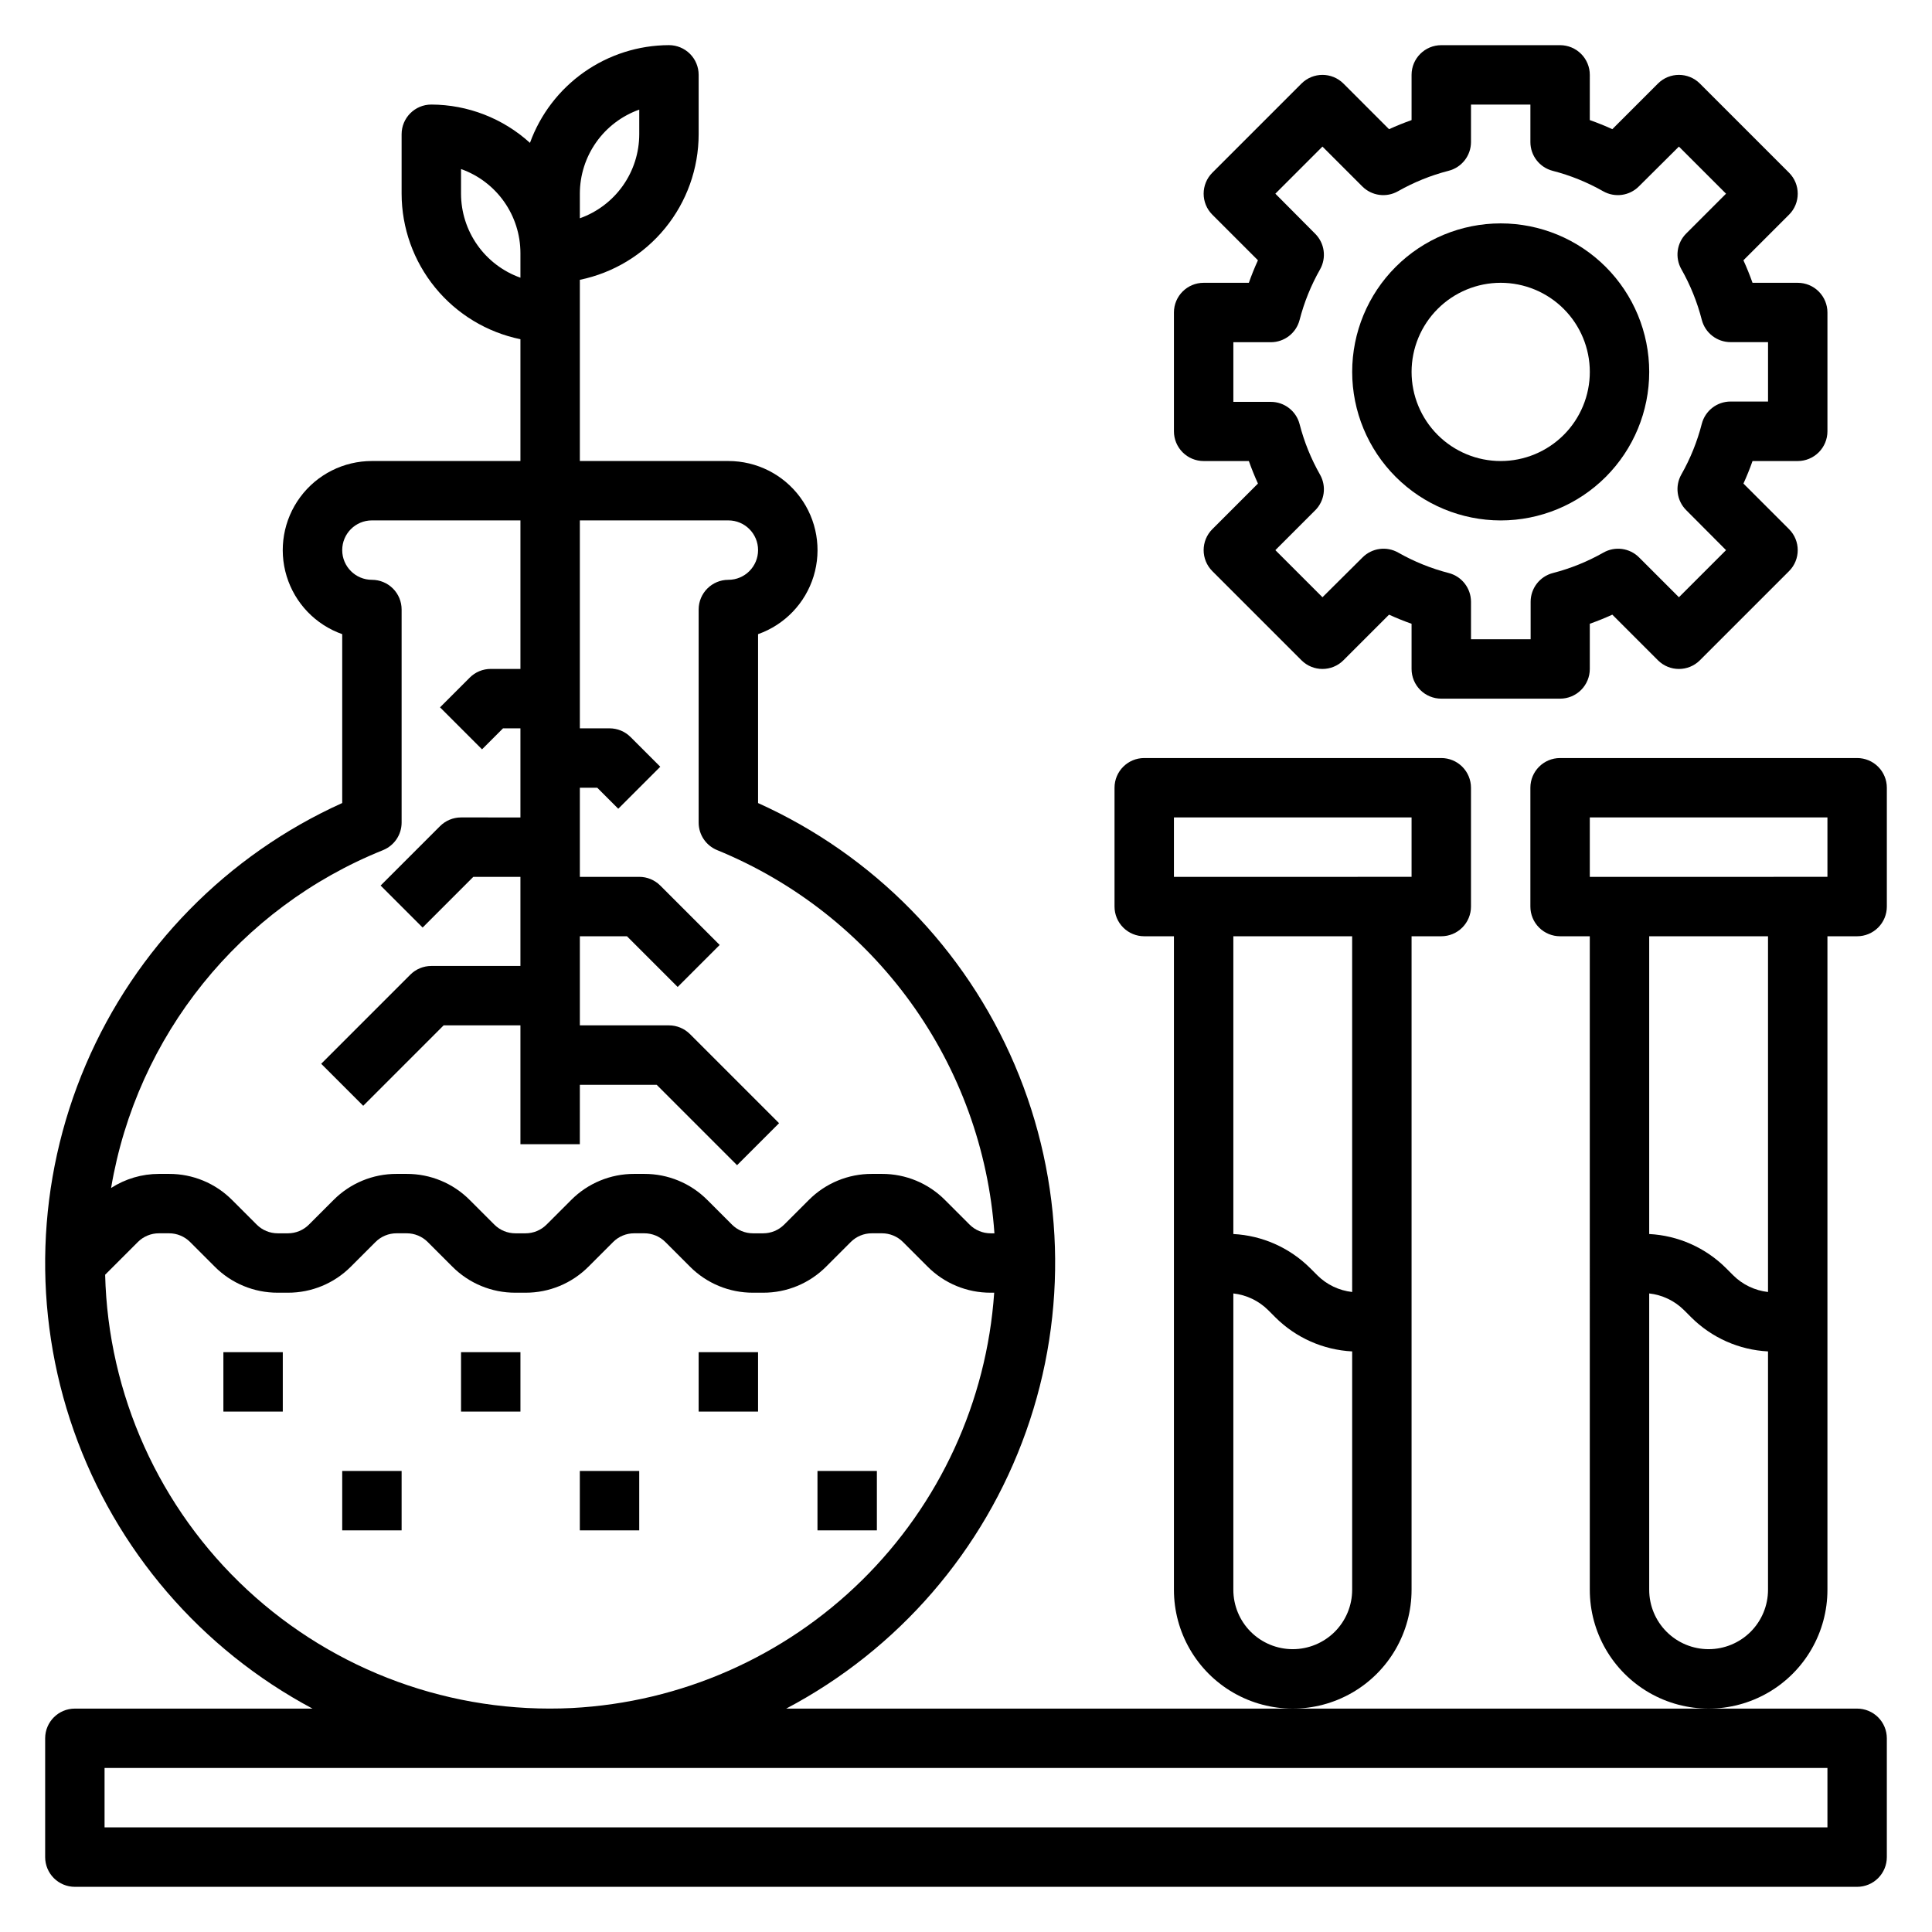 <?xml version="1.0" encoding="UTF-8"?>
<!-- Uploaded to: ICON Repo, www.iconrepo.com, Generator: ICON Repo Mixer Tools -->
<svg fill="#000000" width="800px" height="800px" version="1.1" viewBox="144 144 512 512" xmlns="http://www.w3.org/2000/svg">
 <g>
  <path d="m352.35 596.8c29.664-15.645 52.359-41.875 63.578-73.477 11.219-31.605 10.141-66.27-3.016-97.117-13.16-30.844-37.438-55.613-68.016-69.387v-44.762c7.062-2.492 12.527-8.188 14.723-15.352 2.191-7.164 0.859-14.941-3.598-20.965-4.457-6.023-11.504-9.57-18.996-9.566h-39.359v-48.02c8.883-1.828 16.863-6.664 22.602-13.688 5.734-7.027 8.875-15.816 8.883-24.887v-15.746c0-2.086-0.828-4.09-2.305-5.566-1.477-1.473-3.477-2.305-5.566-2.305-8.051 0.023-15.902 2.519-22.492 7.152-6.586 4.633-11.594 11.176-14.34 18.746-7.156-6.5-16.473-10.121-26.145-10.152-4.348 0-7.871 3.523-7.871 7.871v15.742c0.012 9.07 3.148 17.859 8.887 24.887 5.734 7.027 13.719 11.859 22.602 13.688v32.277h-39.359c-7.492-0.004-14.543 3.543-18.996 9.566-4.457 6.023-5.793 13.801-3.598 20.965 2.195 7.164 7.656 12.859 14.723 15.352v44.754c-30.531 13.789-54.781 38.527-67.949 69.328-13.172 30.805-14.309 65.426-3.184 97.023 11.125 31.602 33.699 57.875 63.258 73.637h-62.977c-4.348 0-7.871 3.523-7.871 7.871v31.488c0 2.086 0.832 4.09 2.305 5.566 1.477 1.477 3.481 2.305 5.566 2.305h472.32c2.086 0 4.09-0.828 5.566-2.305 1.477-1.477 2.305-3.481 2.305-5.566v-31.488c0-2.09-0.828-4.09-2.305-5.566-1.477-1.477-3.481-2.305-5.566-2.305zm-54.684-401.48c0.004-4.883 1.52-9.641 4.34-13.629 2.816-3.988 6.801-7.004 11.402-8.641v6.527c-0.008 4.883-1.523 9.645-4.34 13.633-2.82 3.984-6.805 7.004-11.402 8.637zm-31.488 0v-6.523c4.598 1.633 8.582 4.652 11.402 8.637 2.816 3.988 4.336 8.75 4.34 13.633v6.527c-4.602-1.637-8.586-4.652-11.402-8.641-2.82-3.988-4.336-8.75-4.34-13.633zm-20.664 173.97c2.969-1.199 4.914-4.082 4.918-7.289v-56.473c0-2.09-0.828-4.09-2.305-5.566s-3.481-2.305-5.566-2.305c-4.348 0-7.871-3.527-7.871-7.875 0-4.348 3.523-7.871 7.871-7.871h39.359v39.359h-7.871c-2.09 0-4.09 0.832-5.566 2.309l-7.871 7.871 11.133 11.133 5.562-5.566h4.613v23.617l-15.742-0.004c-2.09 0.004-4.09 0.832-5.566 2.309l-15.742 15.742 11.133 11.133 13.434-13.438h12.484v23.617h-23.617c-2.086 0-4.09 0.828-5.562 2.305l-23.617 23.617 11.133 11.133 21.309-21.312h20.355v31.488h15.742l0.004-15.742h20.355l21.309 21.309 11.133-11.133-23.617-23.617v0.004c-1.477-1.477-3.477-2.309-5.566-2.309h-23.613v-23.617h12.484l13.438 13.438 11.133-11.133-15.742-15.742h-0.004c-1.477-1.477-3.481-2.305-5.566-2.305h-15.742v-23.617h4.613l5.566 5.566 11.133-11.133-7.871-7.871h-0.004c-1.477-1.477-3.481-2.305-5.566-2.305h-7.871v-55.105h39.359c4.348 0 7.871 3.523 7.871 7.871 0 4.348-3.523 7.875-7.871 7.875-4.348 0-7.875 3.523-7.875 7.871v56.473c0 3.207 1.949 6.094 4.922 7.297 20.496 8.391 38.238 22.344 51.223 40.289 12.98 17.941 20.684 39.16 22.238 61.254h-1.008c-2.09 0-4.094-0.828-5.574-2.309l-6.519-6.519 0.004 0.004c-4.418-4.449-10.438-6.941-16.703-6.922h-2.695c-6.269-0.02-12.285 2.473-16.703 6.922l-6.519 6.519v-0.004c-1.477 1.48-3.481 2.309-5.57 2.309h-2.695c-2.09 0-4.094-0.828-5.57-2.309l-6.519-6.519v0.004c-4.418-4.449-10.434-6.941-16.703-6.922h-2.695c-6.269-0.02-12.285 2.473-16.703 6.922l-6.519 6.519v-0.004c-1.477 1.48-3.481 2.309-5.57 2.309h-2.695c-2.09 0-4.094-0.828-5.57-2.309l-6.519-6.519v0.004c-4.418-4.449-10.434-6.941-16.703-6.922h-2.695c-6.266-0.02-12.285 2.473-16.703 6.922l-6.519 6.519 0.004-0.004c-1.48 1.48-3.484 2.309-5.574 2.309h-2.691c-2.094 0-4.098-0.828-5.574-2.309l-6.519-6.519v0.004c-4.418-4.449-10.434-6.941-16.703-6.922h-2.691c-4.496 0-8.898 1.297-12.676 3.734 6.797-40.359 34.102-74.277 72.078-89.539zm-73.645 112.52 8.66-8.66c1.477-1.48 3.484-2.316 5.582-2.312h2.691c2.09-0.004 4.094 0.828 5.574 2.305l6.519 6.519h-0.004c4.418 4.445 10.438 6.938 16.707 6.918h2.691c6.269 0.02 12.285-2.473 16.703-6.918l6.519-6.519c1.477-1.477 3.481-2.309 5.57-2.305h2.695c2.09-0.004 4.094 0.828 5.57 2.305l6.519 6.519c4.418 4.445 10.434 6.938 16.703 6.918h2.695c6.269 0.02 12.285-2.473 16.703-6.918l6.519-6.519c1.477-1.477 3.481-2.309 5.57-2.305h2.695c2.09-0.004 4.094 0.828 5.57 2.305l6.519 6.519c4.418 4.445 10.434 6.938 16.703 6.918h2.695c6.269 0.02 12.285-2.473 16.703-6.918l6.519-6.519c1.477-1.477 3.481-2.309 5.57-2.305h2.695c2.09-0.004 4.094 0.828 5.57 2.305l6.519 6.519c4.418 4.445 10.434 6.938 16.703 6.918h0.953c-1.988 28.848-14.469 55.969-35.082 76.246-20.613 20.277-47.934 32.309-76.809 33.82-31.742 1.582-62.777-9.719-86.07-31.336-23.289-21.621-36.867-51.73-37.648-83.5zm456.42 130.72v15.742l-456.58 0.004v-15.746z"/>
  <path d="m203.2 502.34h15.742v15.742h-15.742z"/>
  <path d="m234.69 533.82h15.742v15.742h-15.742z"/>
  <path d="m266.18 502.34h15.742v15.742h-15.742z"/>
  <path d="m297.66 533.82h15.742v15.742h-15.742z"/>
  <path d="m329.15 502.34h15.742v15.742h-15.742z"/>
  <path d="m360.64 533.82h15.742v15.742h-15.742z"/>
  <path d="m518.08 565.31v-173.19h7.871c2.09 0 4.09-0.828 5.566-2.305 1.477-1.477 2.309-3.477 2.309-5.566v-31.488c0-2.086-0.832-4.09-2.309-5.566-1.477-1.477-3.477-2.305-5.566-2.305h-78.719c-4.348 0-7.871 3.523-7.871 7.871v31.488c0 2.09 0.828 4.09 2.305 5.566 1.477 1.477 3.481 2.305 5.566 2.305h7.871v173.19c0 11.25 6.004 21.645 15.746 27.27 9.742 5.625 21.746 5.625 31.488 0 9.742-5.625 15.742-16.02 15.742-27.27zm-62.977-204.68h62.977v15.742l-62.977 0.004zm47.23 31.488 0.004 94.277c-3.488-0.391-6.738-1.949-9.227-4.426l-1.906-1.906v0.004c-5.438-5.422-12.688-8.641-20.355-9.039v-78.91zm-15.742 188.93c-4.176 0-8.18-1.66-11.133-4.609-2.953-2.953-4.609-6.957-4.609-11.133v-78.531c3.484 0.391 6.738 1.949 9.227 4.422l1.906 1.906h-0.004c5.441 5.422 12.691 8.641 20.359 9.035v63.168c0 4.176-1.66 8.18-4.613 11.133-2.953 2.949-6.957 4.609-11.133 4.609z"/>
  <path d="m628.29 565.31v-173.19h7.871c2.086 0 4.09-0.828 5.566-2.305 1.477-1.477 2.305-3.477 2.305-5.566v-31.488c0-2.086-0.828-4.09-2.305-5.566-1.477-1.477-3.481-2.305-5.566-2.305h-78.723c-4.348 0-7.871 3.523-7.871 7.871v31.488c0 2.09 0.828 4.09 2.305 5.566 1.477 1.477 3.481 2.305 5.566 2.305h7.871l0.004 173.19c0 11.25 6 21.645 15.742 27.27 9.742 5.625 21.746 5.625 31.488 0 9.742-5.625 15.746-16.02 15.746-27.27zm-62.977-204.68h62.977v15.742l-62.977 0.004zm47.23 31.488v94.277c-3.488-0.391-6.738-1.949-9.227-4.426l-1.906-1.906 0.004 0.004c-5.441-5.422-12.691-8.641-20.359-9.039v-78.91zm-15.742 188.93c-4.176 0-8.184-1.66-11.133-4.609-2.953-2.953-4.613-6.957-4.613-11.133v-78.531c3.488 0.391 6.738 1.949 9.227 4.422l1.906 1.906c5.438 5.422 12.688 8.641 20.355 9.035v63.168c0 4.176-1.66 8.18-4.609 11.133-2.953 2.949-6.957 4.609-11.133 4.609z"/>
  <path d="m462.98 266.18h11.98c0.719 2.031 1.523 4.019 2.41 5.969l-12.082 12.082h-0.004c-3.074 3.07-3.074 8.055 0 11.129l23.617 23.617c3.074 3.07 8.055 3.07 11.129 0l12.082-12.082c1.941 0.887 3.93 1.691 5.969 2.41v11.977c0 2.09 0.832 4.09 2.305 5.566 1.477 1.477 3.481 2.305 5.566 2.305h31.488c2.09 0 4.09-0.828 5.566-2.305 1.477-1.477 2.309-3.477 2.309-5.566v-11.98c2.031-0.719 4.019-1.523 5.969-2.41l12.082 12.082v0.004c3.074 3.07 8.055 3.07 11.129 0l23.617-23.617c3.074-3.074 3.074-8.059 0-11.129l-12.082-12.082c0.887-1.941 1.691-3.93 2.41-5.969h11.977c2.09 0 4.09-0.832 5.566-2.309 1.477-1.477 2.309-3.477 2.309-5.566v-31.488c0-2.086-0.832-4.09-2.309-5.566-1.477-1.477-3.477-2.305-5.566-2.305h-11.98c-0.719-2.031-1.523-4.019-2.41-5.969l12.082-12.082h0.004c3.074-3.074 3.074-8.055 0-11.129l-23.617-23.617c-3.074-3.074-8.055-3.074-11.129 0l-12.086 12.082c-1.941-0.887-3.93-1.691-5.969-2.41l0.004-11.98c0-2.086-0.832-4.09-2.309-5.566-1.477-1.473-3.477-2.305-5.566-2.305h-31.488c-4.348 0-7.871 3.523-7.871 7.871v11.984c-2.031 0.719-4.019 1.523-5.969 2.41l-12.082-12.086c-3.074-3.074-8.055-3.074-11.129 0l-23.617 23.617c-3.074 3.074-3.074 8.055 0 11.129l12.082 12.082c-0.887 1.941-1.691 3.93-2.41 5.969h-11.977c-4.348 0-7.875 3.523-7.875 7.871v31.488c0 2.09 0.832 4.09 2.309 5.566 1.473 1.477 3.477 2.309 5.566 2.309zm7.871-31.488h9.934c3.59-0.004 6.723-2.43 7.621-5.906 1.203-4.68 3.027-9.18 5.414-13.383 1.746-3.078 1.227-6.941-1.273-9.445l-10.566-10.629 12.484-12.484 10.566 10.566c2.504 2.5 6.367 3.019 9.445 1.273 4.203-2.387 8.703-4.211 13.383-5.414 3.5-0.875 5.961-4.016 5.969-7.621v-9.934h15.742v9.934c0 3.59 2.43 6.723 5.906 7.621 4.68 1.203 9.18 3.027 13.379 5.414 3.078 1.746 6.945 1.227 9.449-1.273l10.625-10.566 12.488 12.484-10.566 10.566c-2.5 2.504-3.019 6.367-1.273 9.445 2.391 4.215 4.211 8.727 5.414 13.422 0.898 3.477 4.031 5.902 7.621 5.906h9.934v15.742h-9.934c-3.59 0-6.723 2.43-7.621 5.902-1.203 4.695-3.023 9.211-5.414 13.422-1.746 3.078-1.227 6.945 1.273 9.449l10.566 10.609-12.488 12.484-10.562-10.562c-2.504-2.5-6.371-3.023-9.445-1.273-4.203 2.387-8.703 4.207-13.383 5.414-3.477 0.898-5.906 4.031-5.906 7.621v9.934h-15.805v-9.934c-0.004-3.59-2.43-6.723-5.906-7.621-4.68-1.207-9.18-3.027-13.383-5.414-3.078-1.75-6.941-1.227-9.445 1.273l-10.629 10.562-12.484-12.484 10.562-10.562h0.004c2.5-2.504 3.019-6.371 1.273-9.445-2.387-4.203-4.211-8.703-5.414-13.383-0.898-3.477-4.031-5.906-7.621-5.906h-9.934z"/>
  <path d="m541.7 281.92c10.438 0 20.449-4.148 27.832-11.527 7.379-7.383 11.527-17.395 11.527-27.832 0-10.441-4.148-20.449-11.527-27.832-7.383-7.383-17.395-11.527-27.832-11.527s-20.449 4.144-27.832 11.527c-7.383 7.383-11.527 17.391-11.527 27.832 0.012 10.434 4.164 20.438 11.539 27.816 7.379 7.379 17.387 11.531 27.82 11.543zm0-62.977c6.262 0 12.27 2.488 16.699 6.918 4.43 4.43 6.918 10.434 6.918 16.699 0 6.262-2.488 12.27-6.918 16.699-4.43 4.43-10.438 6.918-16.699 6.918-6.266 0-12.27-2.488-16.699-6.918-4.43-4.43-6.918-10.438-6.918-16.699 0-6.266 2.488-12.27 6.918-16.699 4.43-4.43 10.434-6.918 16.699-6.918z"/>
 </g>
</svg>